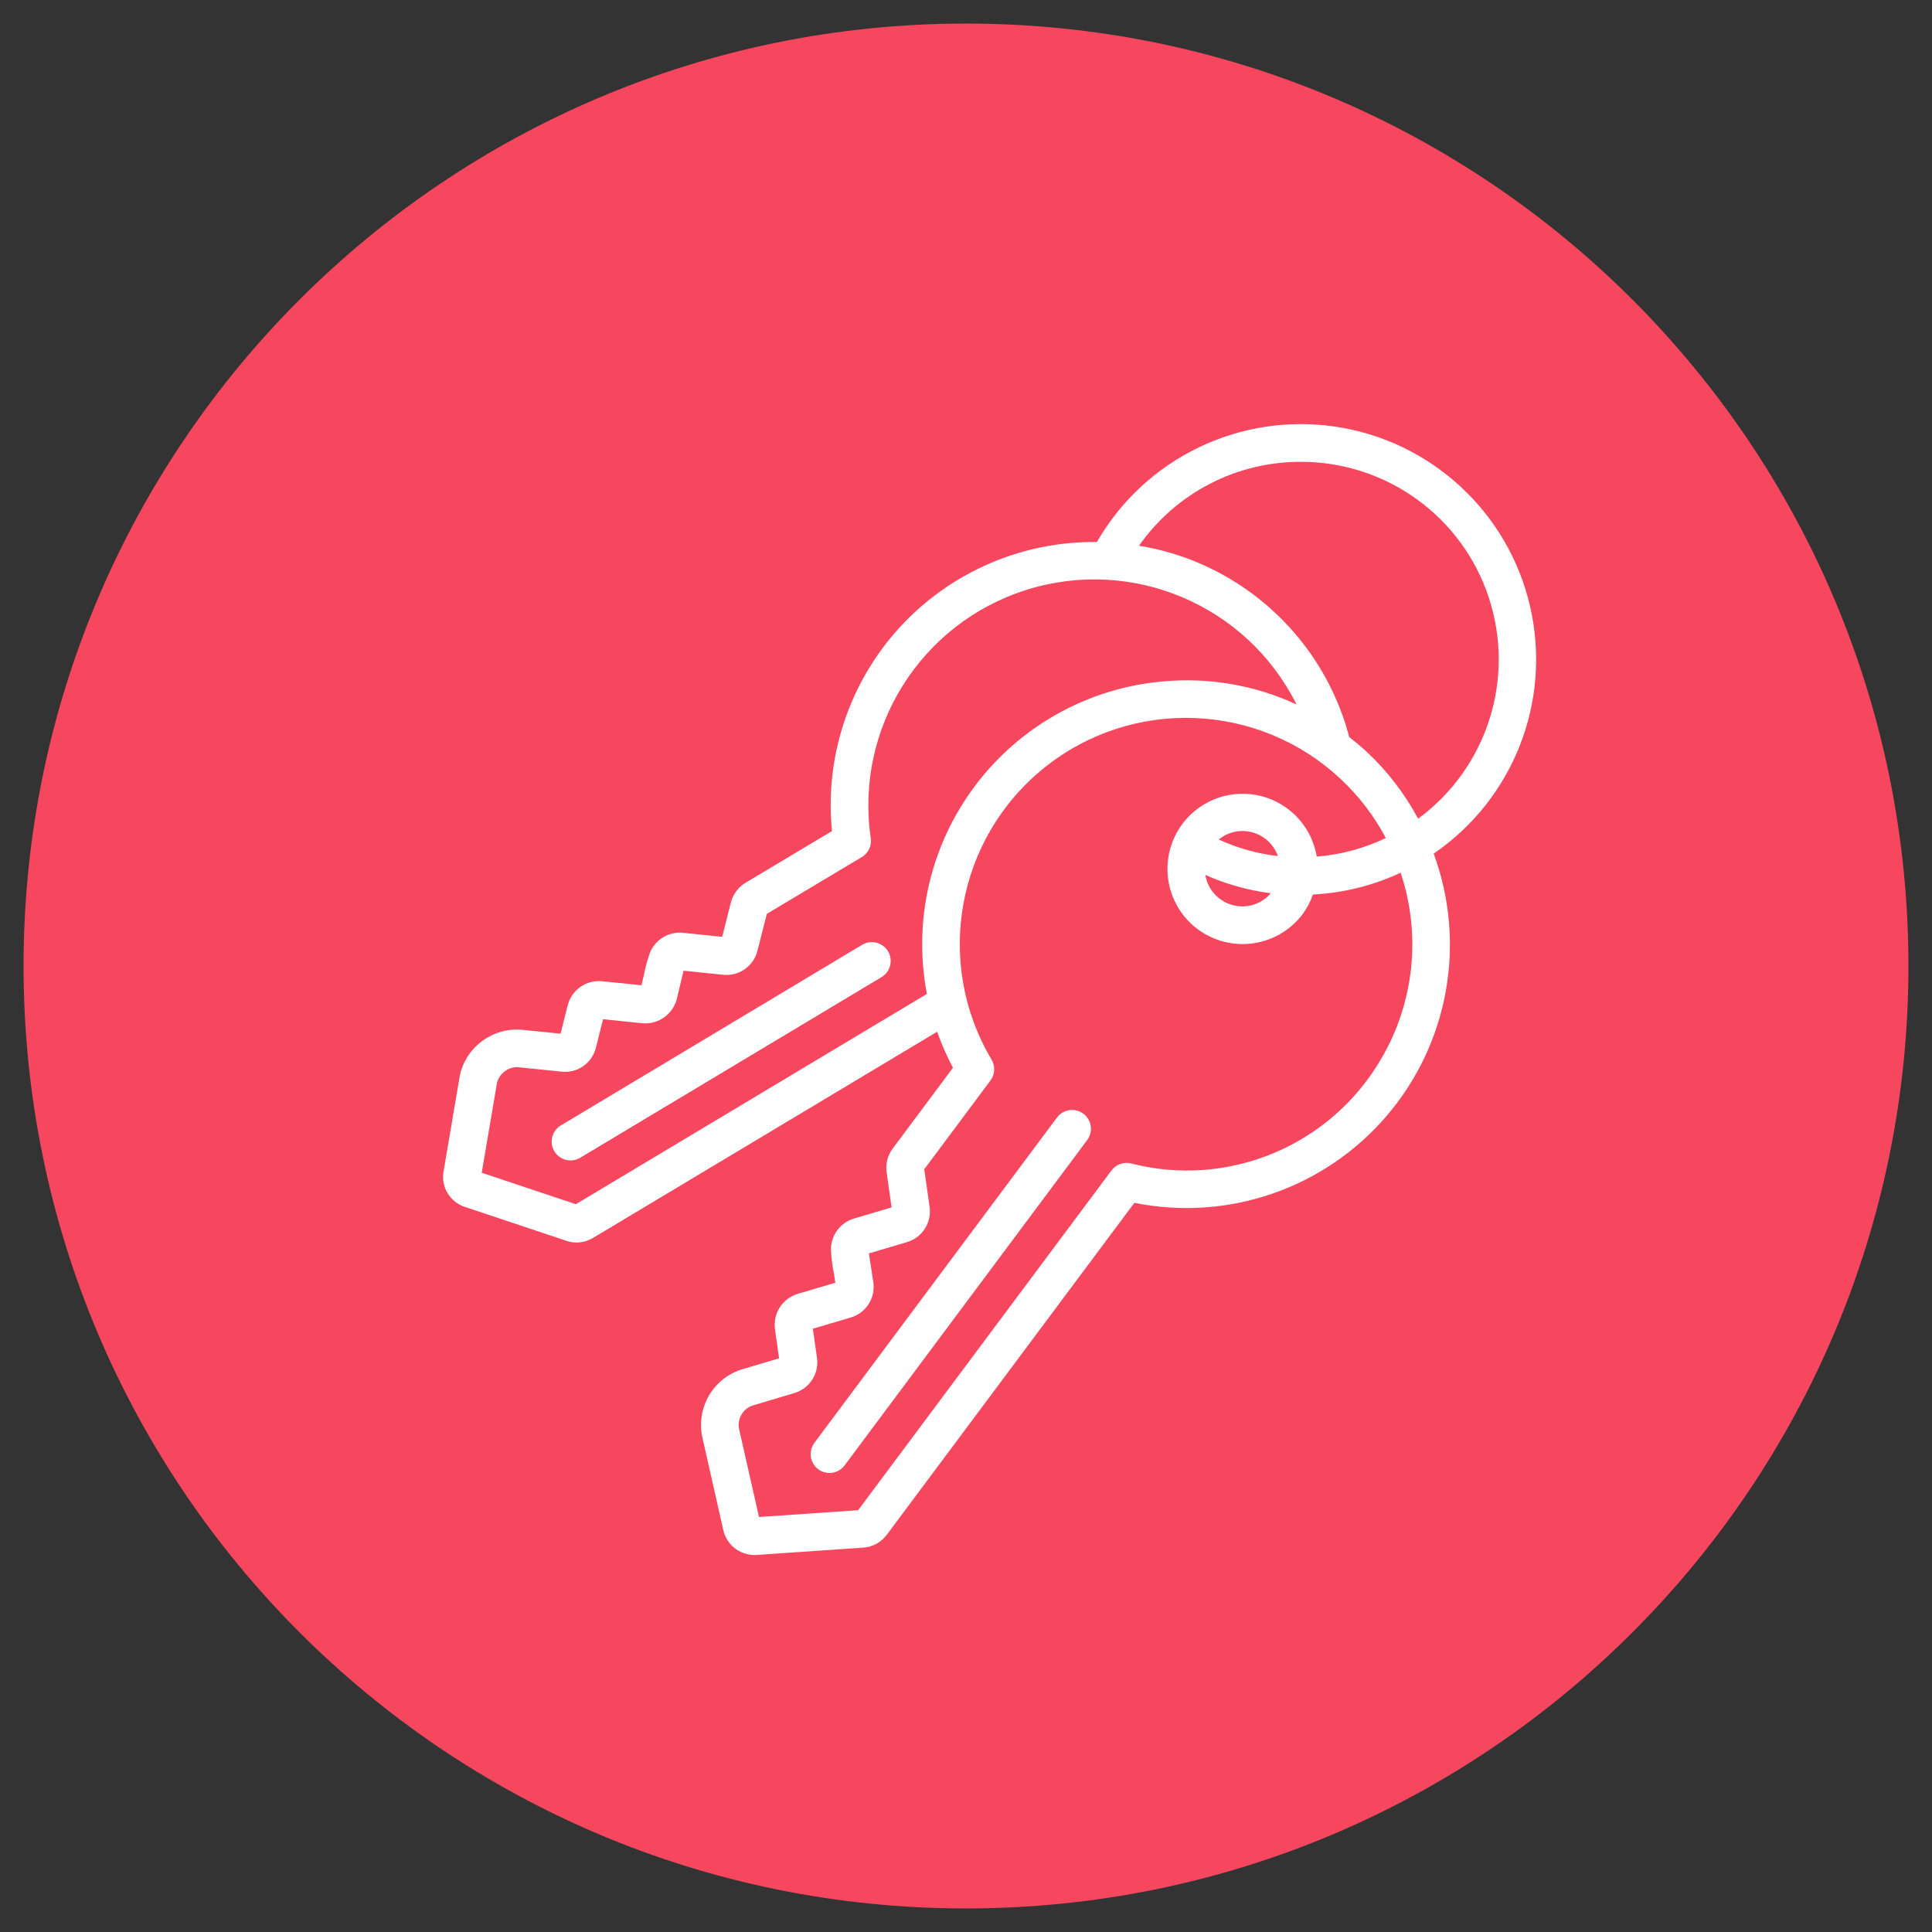 <svg width="41" height="41" viewBox="0 0 41 41" fill="none" xmlns="http://www.w3.org/2000/svg">
<rect x="0" y="0" width="41" height="41" fill="#333333" stroke="none"/>
<g clip-path="url(#clip0_227_2648)">
<path d="M40.5 20.5C40.5 9.454 31.546 0.5 20.5 0.5C9.454 0.5 0.5 9.454 0.5 20.5C0.5 31.546 9.454 40.5 20.5 40.5C31.546 40.5 40.5 31.546 40.5 20.5Z" fill="#F6475F"/>
<g clip-path="url(#clip1_227_2648)">
<path fill-rule="evenodd" clip-rule="evenodd" d="M22.43 23.717L17.283 30.619C17.252 30.661 17.229 30.709 17.216 30.76C17.203 30.811 17.2 30.863 17.207 30.915C17.215 30.967 17.232 31.017 17.259 31.063C17.286 31.108 17.321 31.147 17.363 31.179C17.405 31.21 17.453 31.233 17.504 31.246C17.555 31.259 17.608 31.262 17.66 31.255C17.712 31.247 17.762 31.23 17.807 31.203C17.852 31.176 17.892 31.141 17.923 31.099L23.071 24.195C23.113 24.139 23.14 24.072 23.148 24.003C23.157 23.933 23.147 23.862 23.119 23.798C23.092 23.733 23.047 23.677 22.991 23.635C22.935 23.593 22.869 23.566 22.799 23.558C22.73 23.549 22.659 23.559 22.594 23.587C22.53 23.614 22.474 23.659 22.431 23.715L22.43 23.717Z" fill="white"/>
<path d="M9.874 25.615L12.009 26.328C12.081 26.354 12.156 26.368 12.233 26.368C12.357 26.368 12.478 26.334 12.585 26.271L19.888 21.895C19.981 22.158 20.093 22.414 20.223 22.66L18.943 24.376C18.836 24.522 18.79 24.703 18.816 24.882L18.921 25.623L18.127 25.858C17.984 25.9 17.858 25.987 17.768 26.108C17.679 26.228 17.632 26.374 17.634 26.523C17.642 26.691 17.663 26.857 17.696 27.021L17.727 27.221L16.927 27.458C16.77 27.506 16.635 27.608 16.547 27.746C16.459 27.885 16.423 28.05 16.447 28.213L16.533 28.825L15.765 29.054C15.139 29.237 14.764 29.875 14.907 30.511L15.347 32.461C15.38 32.613 15.462 32.749 15.582 32.847C15.702 32.944 15.852 32.999 16.007 33C16.025 33 16.043 33 16.061 32.998L18.305 32.844C18.406 32.84 18.505 32.813 18.593 32.765C18.682 32.718 18.759 32.651 18.819 32.57L24.073 25.526C26.058 25.927 28.105 25.223 29.424 23.684C30.742 22.147 31.125 20.016 30.425 18.115C32.12 16.956 32.932 14.877 32.472 12.875C32.013 10.874 30.374 9.358 28.343 9.055C26.312 8.752 24.303 9.723 23.278 11.502C22.493 11.493 21.714 11.649 20.994 11.961C20.273 12.273 19.626 12.733 19.095 13.312C18.564 13.891 18.162 14.576 17.914 15.321C17.666 16.066 17.578 16.855 17.656 17.637L15.811 18.74C15.661 18.835 15.553 18.984 15.509 19.157L15.326 19.881L14.503 19.796C14.354 19.779 14.204 19.812 14.075 19.889C13.946 19.966 13.846 20.083 13.791 20.223C13.734 20.384 13.69 20.549 13.659 20.716L13.613 20.908L12.79 20.825C12.625 20.805 12.459 20.846 12.322 20.94C12.185 21.034 12.087 21.175 12.047 21.336L11.896 21.936L11.099 21.856C10.834 21.826 10.567 21.885 10.339 22.022C10.184 22.113 10.05 22.237 9.948 22.385C9.846 22.533 9.778 22.702 9.749 22.88L9.415 24.847C9.349 25.183 9.547 25.514 9.874 25.615ZM29.304 22.482C28.228 24.318 26.067 25.219 24.006 24.691C23.93 24.671 23.849 24.675 23.774 24.701C23.7 24.728 23.634 24.776 23.587 24.839L18.211 32.049L16.107 32.193L15.687 30.338C15.673 30.276 15.672 30.212 15.685 30.15C15.698 30.088 15.725 30.029 15.762 29.978C15.819 29.903 15.899 29.848 15.989 29.822L16.854 29.564C17.012 29.518 17.149 29.417 17.237 29.278C17.326 29.139 17.362 28.973 17.337 28.81L17.25 28.197L18.05 27.961C18.209 27.915 18.345 27.813 18.434 27.674C18.523 27.534 18.558 27.368 18.532 27.204L18.485 26.896C18.466 26.779 18.449 26.671 18.439 26.599L19.247 26.36C19.404 26.314 19.54 26.212 19.628 26.073C19.716 25.934 19.751 25.768 19.727 25.606L19.614 24.814L21.019 22.93C21.066 22.866 21.094 22.79 21.098 22.711C21.102 22.633 21.083 22.554 21.042 22.486C19.82 20.43 20.299 17.788 22.164 16.291C24.03 14.793 26.713 14.899 28.456 16.537C28.841 16.897 29.163 17.318 29.409 17.784C28.949 18.005 28.452 18.138 27.943 18.178C27.819 17.43 27.185 16.873 26.428 16.846C25.67 16.819 24.998 17.328 24.82 18.065C24.642 18.801 25.006 19.562 25.693 19.884C26.379 20.205 27.197 20 27.649 19.392C27.74 19.267 27.812 19.129 27.862 18.983C28.506 18.951 29.139 18.794 29.723 18.52C29.942 19.172 30.017 19.863 29.945 20.547C29.872 21.231 29.654 21.891 29.304 22.482ZM25.864 17.816C25.975 17.724 26.108 17.665 26.251 17.643C26.289 17.638 26.329 17.635 26.368 17.635C26.533 17.635 26.693 17.687 26.828 17.782C26.962 17.877 27.064 18.012 27.119 18.167C26.685 18.117 26.261 17.999 25.864 17.816H25.864ZM26.968 18.956C26.87 19.072 26.74 19.156 26.595 19.201C26.45 19.245 26.295 19.246 26.149 19.205C26.003 19.164 25.872 19.082 25.771 18.969C25.67 18.856 25.603 18.717 25.579 18.567C26.021 18.764 26.489 18.895 26.968 18.956L26.968 18.956ZM27.606 9.801C29.42 9.798 31.03 10.962 31.596 12.685C32.162 14.409 31.556 16.3 30.095 17.374C29.81 16.843 29.441 16.363 29.001 15.952C28.881 15.841 28.758 15.741 28.633 15.641C28.555 15.343 28.452 15.053 28.325 14.772C28.001 14.053 27.526 13.411 26.934 12.89C26.342 12.368 25.645 11.979 24.891 11.748C24.655 11.677 24.414 11.622 24.171 11.582C24.558 11.03 25.072 10.58 25.67 10.27C26.268 9.96 26.932 9.799 27.606 9.801ZM10.541 23.013C10.551 22.95 10.575 22.89 10.612 22.837C10.648 22.785 10.695 22.741 10.751 22.709C10.831 22.66 10.924 22.639 11.017 22.65L11.917 22.742C12.08 22.761 12.245 22.719 12.379 22.624C12.514 22.53 12.609 22.389 12.647 22.229L12.798 21.629L13.629 21.715C13.794 21.73 13.958 21.686 14.093 21.59C14.228 21.495 14.324 21.355 14.364 21.195L14.434 20.899C14.462 20.782 14.487 20.672 14.506 20.6L15.343 20.686C15.507 20.704 15.671 20.662 15.806 20.568C15.94 20.473 16.036 20.333 16.075 20.174L16.273 19.394L18.288 18.189C18.356 18.149 18.41 18.089 18.444 18.018C18.478 17.947 18.49 17.867 18.479 17.789C18.136 15.458 19.538 13.224 21.786 12.517C24.033 11.811 26.461 12.841 27.514 14.949C26.626 14.538 25.644 14.369 24.67 14.462C23.89 14.531 23.134 14.764 22.45 15.144C21.766 15.524 21.169 16.043 20.698 16.668C20.227 17.293 19.892 18.009 19.715 18.771C19.538 19.533 19.523 20.324 19.67 21.093L12.221 25.555L10.223 24.888L10.541 23.013Z" fill="white"/>
<path fill-rule="evenodd" clip-rule="evenodd" d="M18.714 20.732C18.802 20.677 18.866 20.589 18.89 20.487C18.915 20.385 18.899 20.278 18.845 20.188C18.791 20.098 18.704 20.033 18.603 20.006C18.502 19.98 18.394 19.994 18.303 20.046L11.906 23.881C11.845 23.916 11.794 23.968 11.759 24.029C11.724 24.091 11.706 24.16 11.707 24.231C11.708 24.302 11.727 24.371 11.764 24.432C11.8 24.493 11.852 24.543 11.914 24.577C11.976 24.611 12.046 24.628 12.117 24.626C12.187 24.625 12.256 24.604 12.317 24.567L18.714 20.732Z" fill="white"/>
</g>
</g>
<defs>
<clipPath id="clip0_227_2648">
<rect width="40" height="40" fill="white" transform="translate(0.5 0.5)"/>
</clipPath>
<clipPath id="clip1_227_2648">
<rect width="24" height="24" fill="white" transform="translate(9 9)"/>
</clipPath>
</defs>
</svg>
